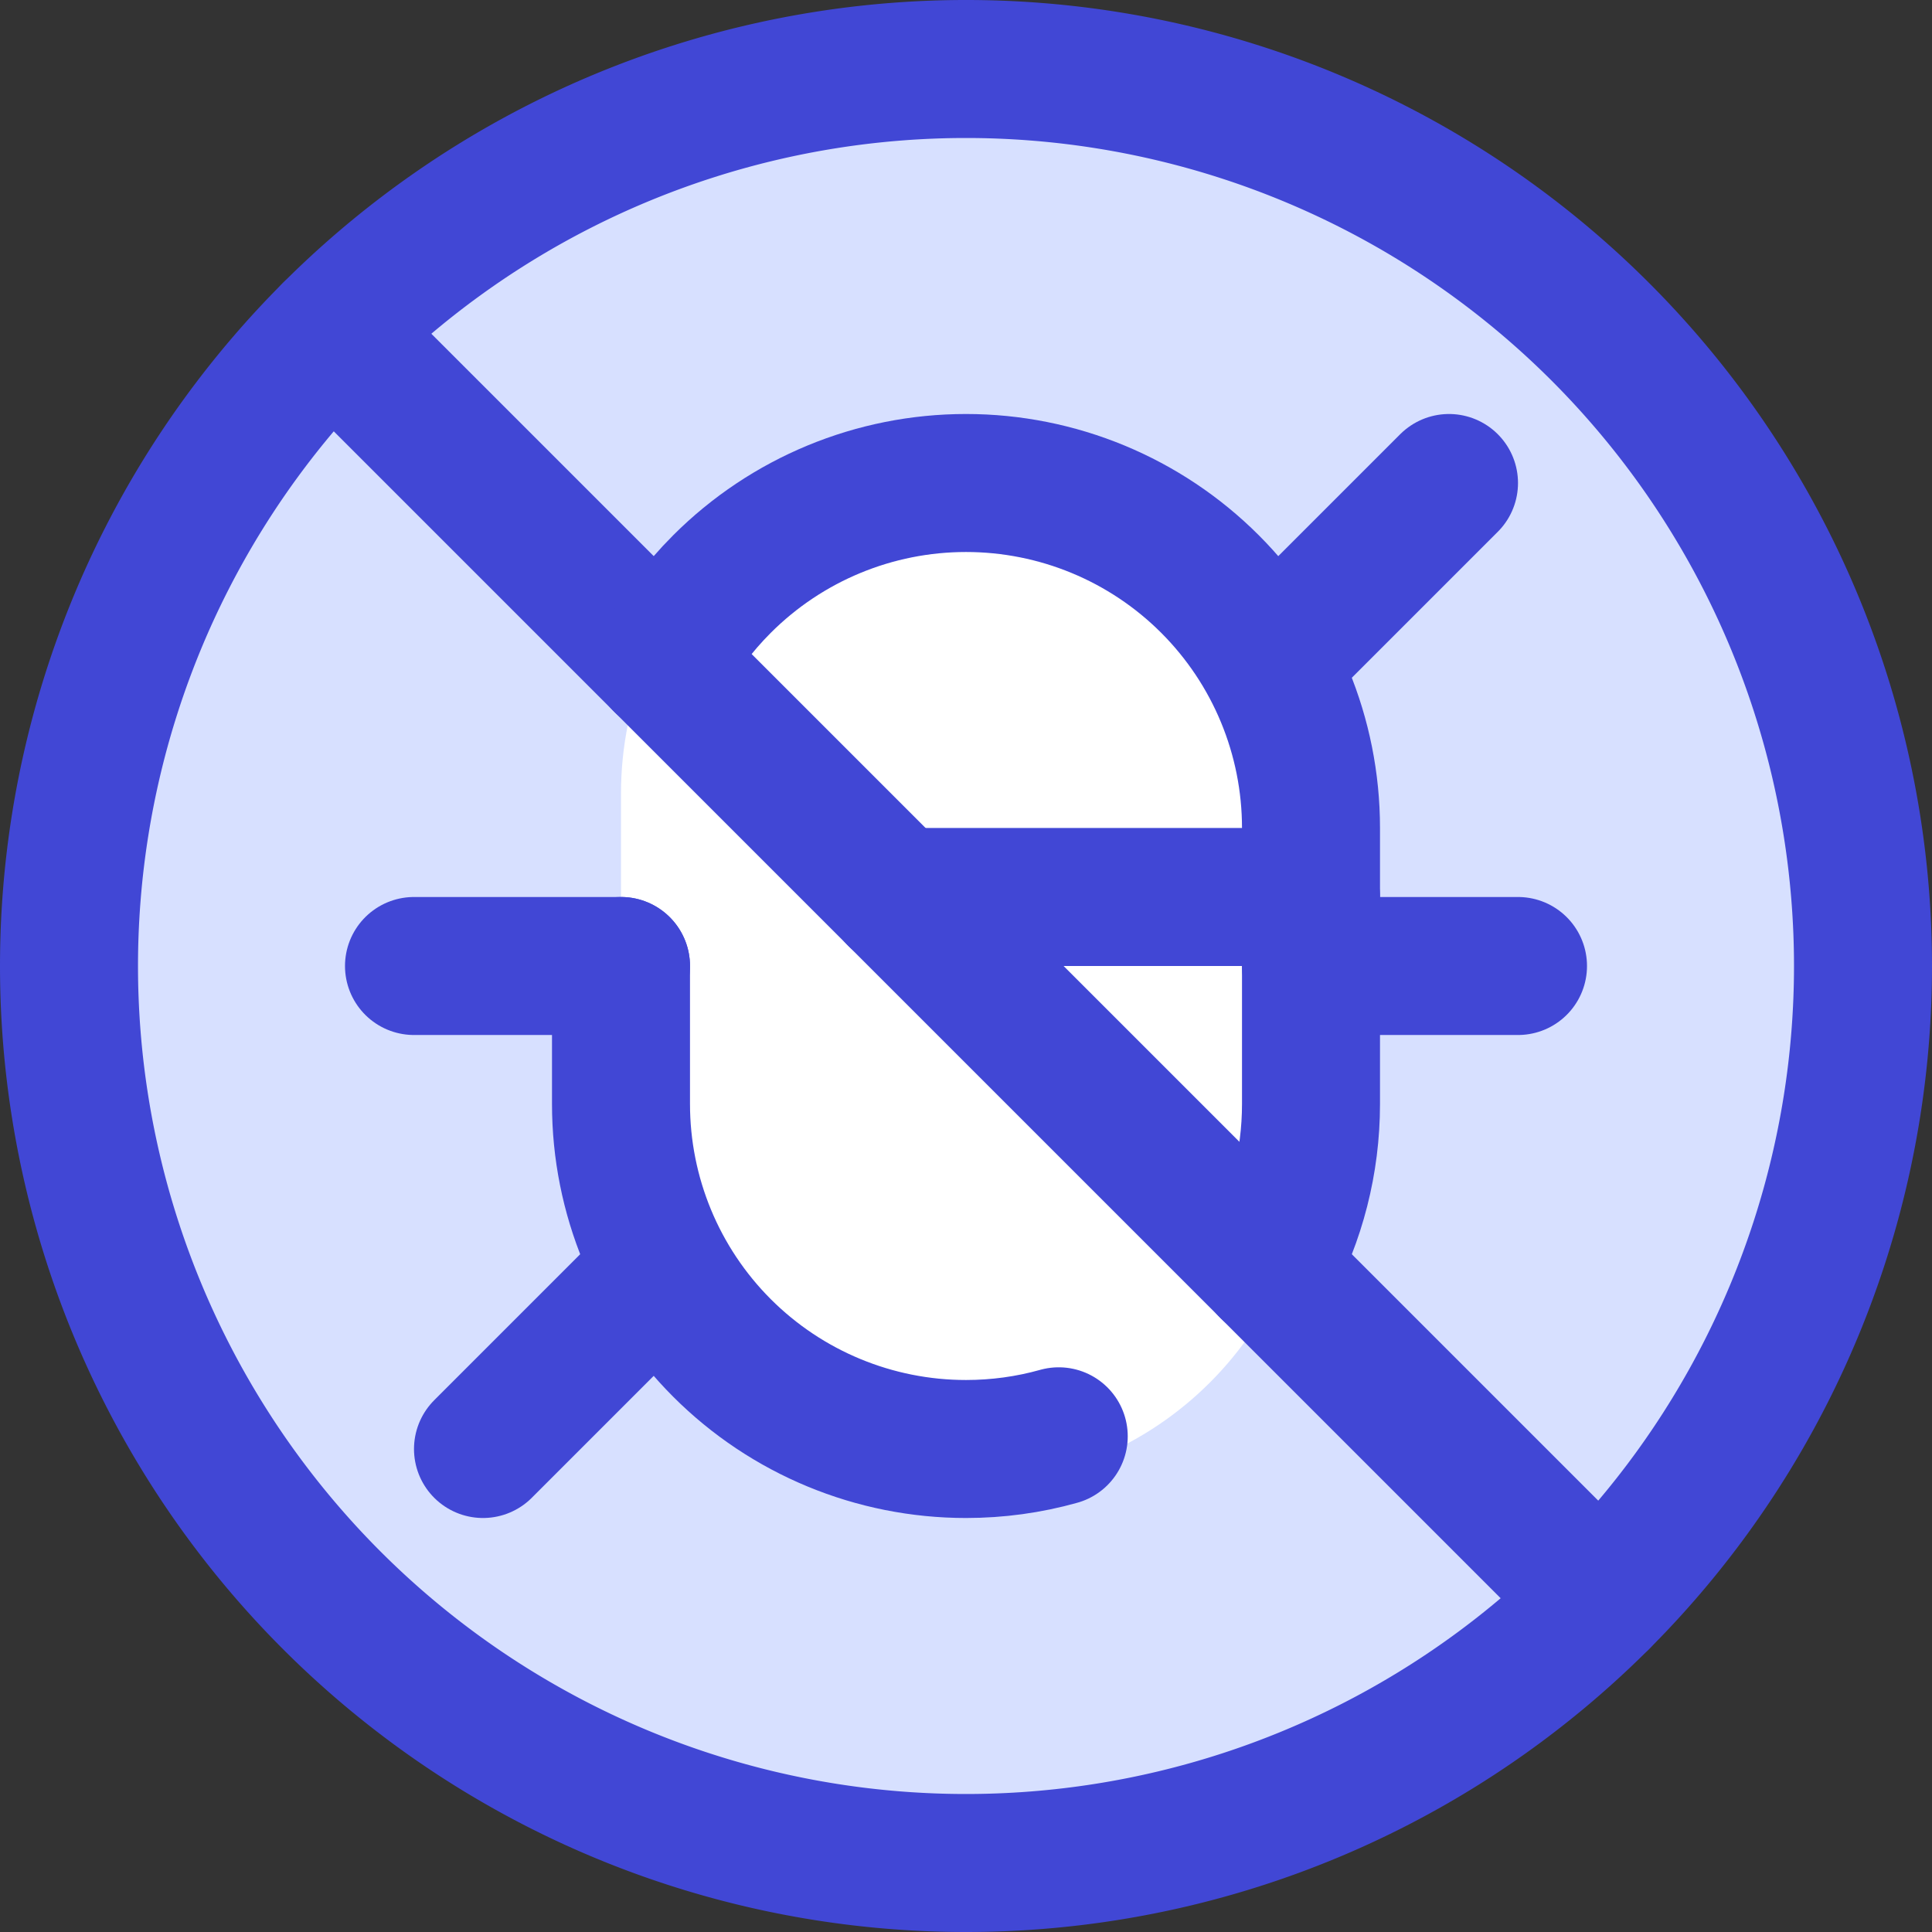 <svg xmlns="http://www.w3.org/2000/svg" fill="none" viewBox="0 0 14 14" id="Bug-Antivirus-Debugging--Streamline-Core"><rect x="0" y="0" width="14" height="14" fill="#333333" stroke="none"/><desc>Bug Antivirus Debugging Streamline Icon: https://streamlinehq.com</desc><g id="bug-antivirus-debugging--code-bug-security-programming-secure-computer-antivirus-block-protection-malware-debugging"><path id="Ellipse 978" fill="#d7e0ff" d="M0.5 7a6.5 6.5 0 1 0 13 0 6.5 6.5 0 1 0 -13 0" stroke-width="1"></path><path id="Vector 2344" fill="#ffffff" d="M9.5 8.25v-2.5c0 -1.381 -1.119 -2.5 -2.5 -2.5s-2.5 1.119 -2.5 2.5v2.5c0 1.381 1.119 2.5 2.5 2.5s2.5 -1.119 2.5 -2.5Z" stroke-width="1"></path><path id="Vector" stroke="#4147d5" stroke-linecap="round" stroke-linejoin="round" d="m3.5 10.5 1.3 -1.3" stroke-width="1"></path><path id="Vector_2" stroke="#4147d5" stroke-linecap="round" stroke-linejoin="round" d="M4.5 7H3" stroke-width="1"></path><path id="Vector_3" stroke="#4147d5" stroke-linecap="round" stroke-linejoin="round" d="M10.5 3.5 9.2 4.8" stroke-width="1"></path><path id="Vector_4" stroke="#4147d5" stroke-linecap="round" stroke-linejoin="round" d="M9.5 7H11" stroke-width="1"></path><path id="Vector_5" stroke="#4147d5" stroke-linecap="round" stroke-linejoin="round" d="M6.5 6.5h3" stroke-width="1"></path><path id="Ellipse 977" stroke="#4147d5" stroke-linecap="round" stroke-linejoin="round" d="M0.5 7a6.5 6.5 0 1 0 13 0 6.5 6.5 0 1 0 -13 0" stroke-width="1"></path><path id="Vector_6" stroke="#4147d5" stroke-linecap="round" stroke-linejoin="round" d="M11.596 11.596 2.404 2.404" stroke-width="1"></path><path id="Vector_7" stroke="#4147d5" stroke-linecap="round" stroke-linejoin="round" d="M4.5 7v1c0 0.663 0.263 1.299 0.732 1.768C5.701 10.237 6.337 10.5 7 10.5c0.229 0 0.455 -0.031 0.672 -0.092" stroke-width="1"></path><path id="Vector_8" stroke="#4147d5" stroke-linecap="round" stroke-linejoin="round" d="M4.804 4.804c0.113 -0.208 0.257 -0.401 0.428 -0.572C5.701 3.763 6.337 3.5 7 3.5c0.663 0 1.299 0.263 1.768 0.732C9.237 4.701 9.5 5.337 9.5 6v2c0 0.421 -0.106 0.832 -0.304 1.196" stroke-width="1"></path></g></svg>